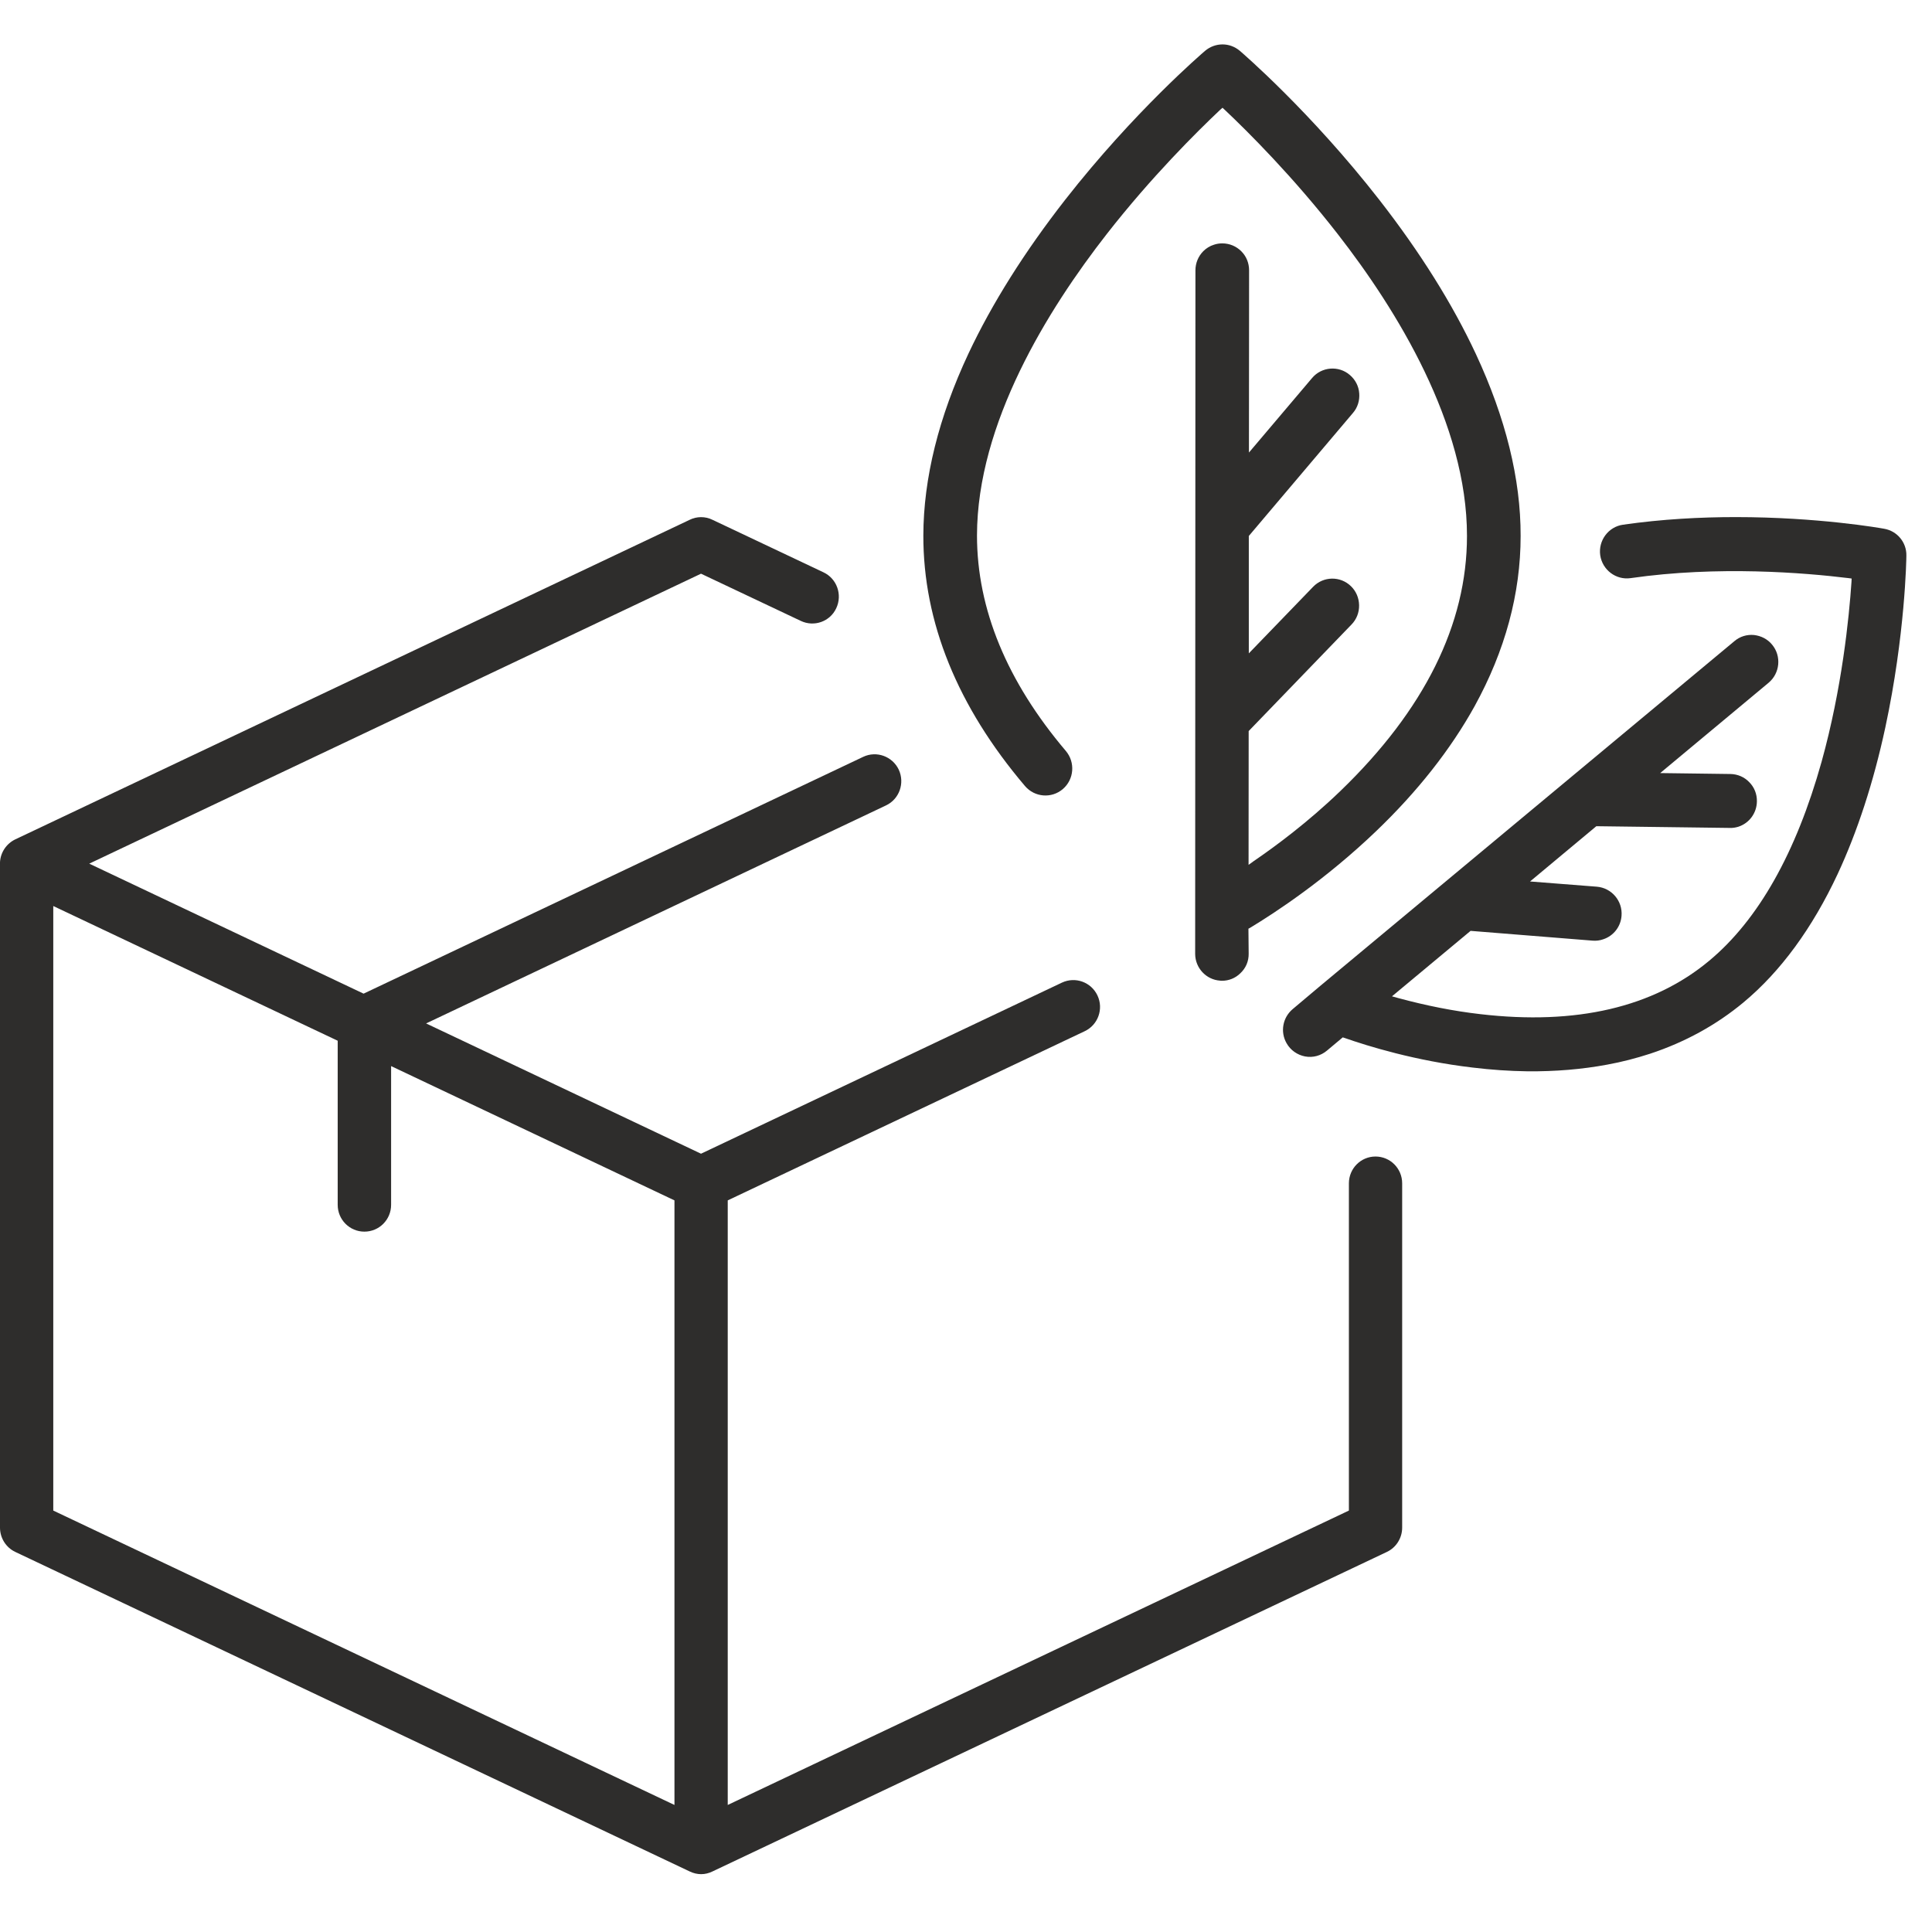 <svg version="1.2" preserveAspectRatio="xMidYMid meet" height="75" viewBox="0 0 56.25 56.25" zoomAndPan="magnify" width="75" xmlns:xlink="http://www.w3.org/1999/xlink" xmlns="http://www.w3.org/2000/svg"><defs><clipPath id="07373f1982"><path d="M 0 15 L 41 15 L 41 54.574 L 0 54.574 Z M 0 15"></path></clipPath><clipPath id="c296227ba3"><path d="M 26 1.285 L 45 1.285 L 45 29 L 26 29 Z M 26 1.285"></path></clipPath><clipPath id="872831ff84"><path d="M 37 15 L 55.512 15 L 55.512 32 L 37 32 Z M 37 15"></path></clipPath></defs><g id="1455a80a5d"><g clip-path="url(#07373f1982)" clip-rule="nonzero"><path d="M 40.047 33.672 C 39.621 33.672 39.273 34.02 39.273 34.453 L 39.273 43.98 L 21.188 52.551 L 21.188 34.949 L 31.582 30.023 C 31.969 29.84 32.137 29.375 31.953 28.984 C 31.77 28.594 31.309 28.426 30.918 28.609 L 20.41 33.59 L 12.406 29.797 L 25.797 23.449 C 26.184 23.266 26.348 22.801 26.168 22.41 C 25.984 22.02 25.52 21.852 25.133 22.035 L 10.586 28.93 L 2.598 25.145 L 20.41 16.703 L 23.316 18.078 C 23.703 18.262 24.168 18.098 24.348 17.707 C 24.531 17.316 24.367 16.848 23.977 16.664 L 20.742 15.133 C 20.535 15.031 20.289 15.031 20.082 15.133 L 0.445 24.438 C 0.188 24.562 0.016 24.816 0 25.102 C 0 25.113 0 25.129 0 25.145 L 0 44.477 C 0 44.777 0.172 45.055 0.445 45.184 L 20.082 54.488 C 20.188 54.539 20.301 54.566 20.414 54.566 C 20.527 54.566 20.637 54.539 20.742 54.488 L 40.379 45.184 C 40.652 45.055 40.824 44.777 40.824 44.477 L 40.824 34.453 C 40.824 34.02 40.477 33.672 40.047 33.672 Z M 19.637 52.551 L 1.551 43.98 L 1.551 26.379 L 9.832 30.301 L 9.832 35.078 C 9.832 35.512 10.18 35.859 10.609 35.859 C 11.039 35.859 11.387 35.512 11.387 35.078 L 11.387 31.039 L 19.637 34.949 Z M 19.637 52.551" style="stroke:none;fill-rule:nonzero;fill:#2e2d2c;fill-opacity:1;"></path></g><g clip-path="url(#c296227ba3)" clip-rule="nonzero"><path d="M 30.945 22.973 C 31.273 22.691 31.312 22.195 31.031 21.863 C 29.316 19.84 28.445 17.73 28.445 15.59 C 28.449 12.328 30.504 9.016 32.227 6.809 C 33.527 5.145 34.852 3.832 35.523 3.199 L 35.594 3.137 L 35.66 3.199 C 36.332 3.832 37.652 5.148 38.949 6.816 C 40.668 9.023 42.715 12.344 42.711 15.605 C 42.711 18.176 41.469 20.676 39.02 23.035 C 38.082 23.938 37.133 24.641 36.504 25.07 L 36.352 25.18 L 36.355 21.285 L 39.352 18.18 C 39.496 18.031 39.574 17.832 39.57 17.621 C 39.566 17.41 39.484 17.215 39.336 17.07 C 39.027 16.766 38.531 16.773 38.23 17.086 L 36.359 19.023 L 36.359 15.605 L 39.391 12.023 C 39.527 11.867 39.59 11.66 39.574 11.453 C 39.559 11.242 39.461 11.055 39.301 10.918 C 38.977 10.637 38.48 10.676 38.203 11.004 L 36.363 13.176 L 36.367 7.871 C 36.367 7.66 36.289 7.465 36.141 7.316 C 35.992 7.168 35.797 7.086 35.586 7.086 C 35.504 7.086 35.422 7.098 35.344 7.125 C 35.227 7.16 35.121 7.227 35.035 7.312 C 34.887 7.461 34.805 7.66 34.805 7.871 L 34.797 27.777 C 34.801 28.184 35.117 28.523 35.52 28.551 C 35.539 28.555 35.555 28.555 35.57 28.555 L 35.578 28.555 C 35.777 28.555 35.965 28.48 36.109 28.34 C 36.273 28.188 36.359 27.984 36.355 27.762 L 36.348 27.039 L 36.398 27.012 C 37.137 26.566 38.594 25.609 40.066 24.199 C 41.273 23.043 42.238 21.816 42.934 20.559 C 43.82 18.949 44.273 17.285 44.273 15.605 C 44.277 13.945 43.836 12.164 42.969 10.305 C 42.289 8.848 41.344 7.34 40.16 5.82 C 38.16 3.254 36.18 1.551 36.098 1.48 C 35.949 1.355 35.773 1.293 35.594 1.293 C 35.414 1.293 35.234 1.355 35.086 1.48 C 35.004 1.551 33.023 3.246 31.016 5.812 C 29.832 7.328 28.883 8.836 28.199 10.289 C 27.328 12.145 26.887 13.93 26.883 15.59 C 26.879 18.113 27.875 20.57 29.844 22.887 C 30.125 23.215 30.617 23.254 30.945 22.973 Z M 30.945 22.973" style="stroke:none;fill-rule:nonzero;fill:#2e2d2c;fill-opacity:1;"></path></g><g clip-path="url(#872831ff84)" clip-rule="nonzero"><path d="M 54.859 15.395 C 54.754 15.375 52.93 15.055 50.535 15.055 C 49.516 15.055 48.391 15.113 47.254 15.277 C 46.828 15.336 46.531 15.738 46.59 16.164 C 46.652 16.594 47.051 16.895 47.477 16.832 C 50.023 16.465 52.543 16.676 53.82 16.832 L 53.91 16.844 L 53.906 16.938 C 53.836 17.977 53.629 20.043 53.035 22.18 C 52.293 24.832 51.191 26.785 49.762 27.973 C 48.137 29.328 45.895 29.852 43.102 29.527 C 42.32 29.438 41.516 29.277 40.711 29.059 L 40.527 29.008 L 42.816 27.102 L 46.371 27.387 C 46.473 27.395 46.578 27.383 46.676 27.348 C 46.977 27.25 47.188 26.98 47.211 26.664 C 47.246 26.23 46.922 25.852 46.492 25.816 L 44.547 25.664 L 46.477 24.055 L 50.359 24.105 C 50.449 24.109 50.535 24.094 50.613 24.07 C 50.934 23.965 51.148 23.668 51.152 23.332 C 51.156 23.121 51.078 22.922 50.93 22.773 C 50.785 22.621 50.59 22.539 50.383 22.535 L 48.336 22.508 L 51.492 19.879 C 51.824 19.602 51.871 19.105 51.598 18.773 C 51.465 18.609 51.277 18.512 51.066 18.488 C 50.859 18.469 50.656 18.531 50.496 18.668 L 38.445 28.699 L 37.633 29.383 C 37.344 29.629 37.27 30.043 37.457 30.371 C 37.57 30.574 37.77 30.715 37.996 30.758 C 38.227 30.801 38.457 30.738 38.637 30.586 L 39.094 30.203 L 39.145 30.219 C 39.824 30.457 41.211 30.887 42.875 31.082 C 43.418 31.148 43.953 31.184 44.465 31.191 C 45.281 31.199 46.066 31.133 46.797 30.996 C 47.227 30.918 47.641 30.809 48.039 30.68 C 49.059 30.344 49.973 29.84 50.758 29.188 C 51.844 28.285 52.766 27.023 53.504 25.445 C 54.078 24.211 54.547 22.777 54.891 21.18 C 55.469 18.484 55.504 16.27 55.504 16.176 C 55.512 15.793 55.238 15.461 54.859 15.395 Z M 54.859 15.395" style="stroke:none;fill-rule:nonzero;fill:#2e2d2c;fill-opacity:1;"></path></g></g></svg>